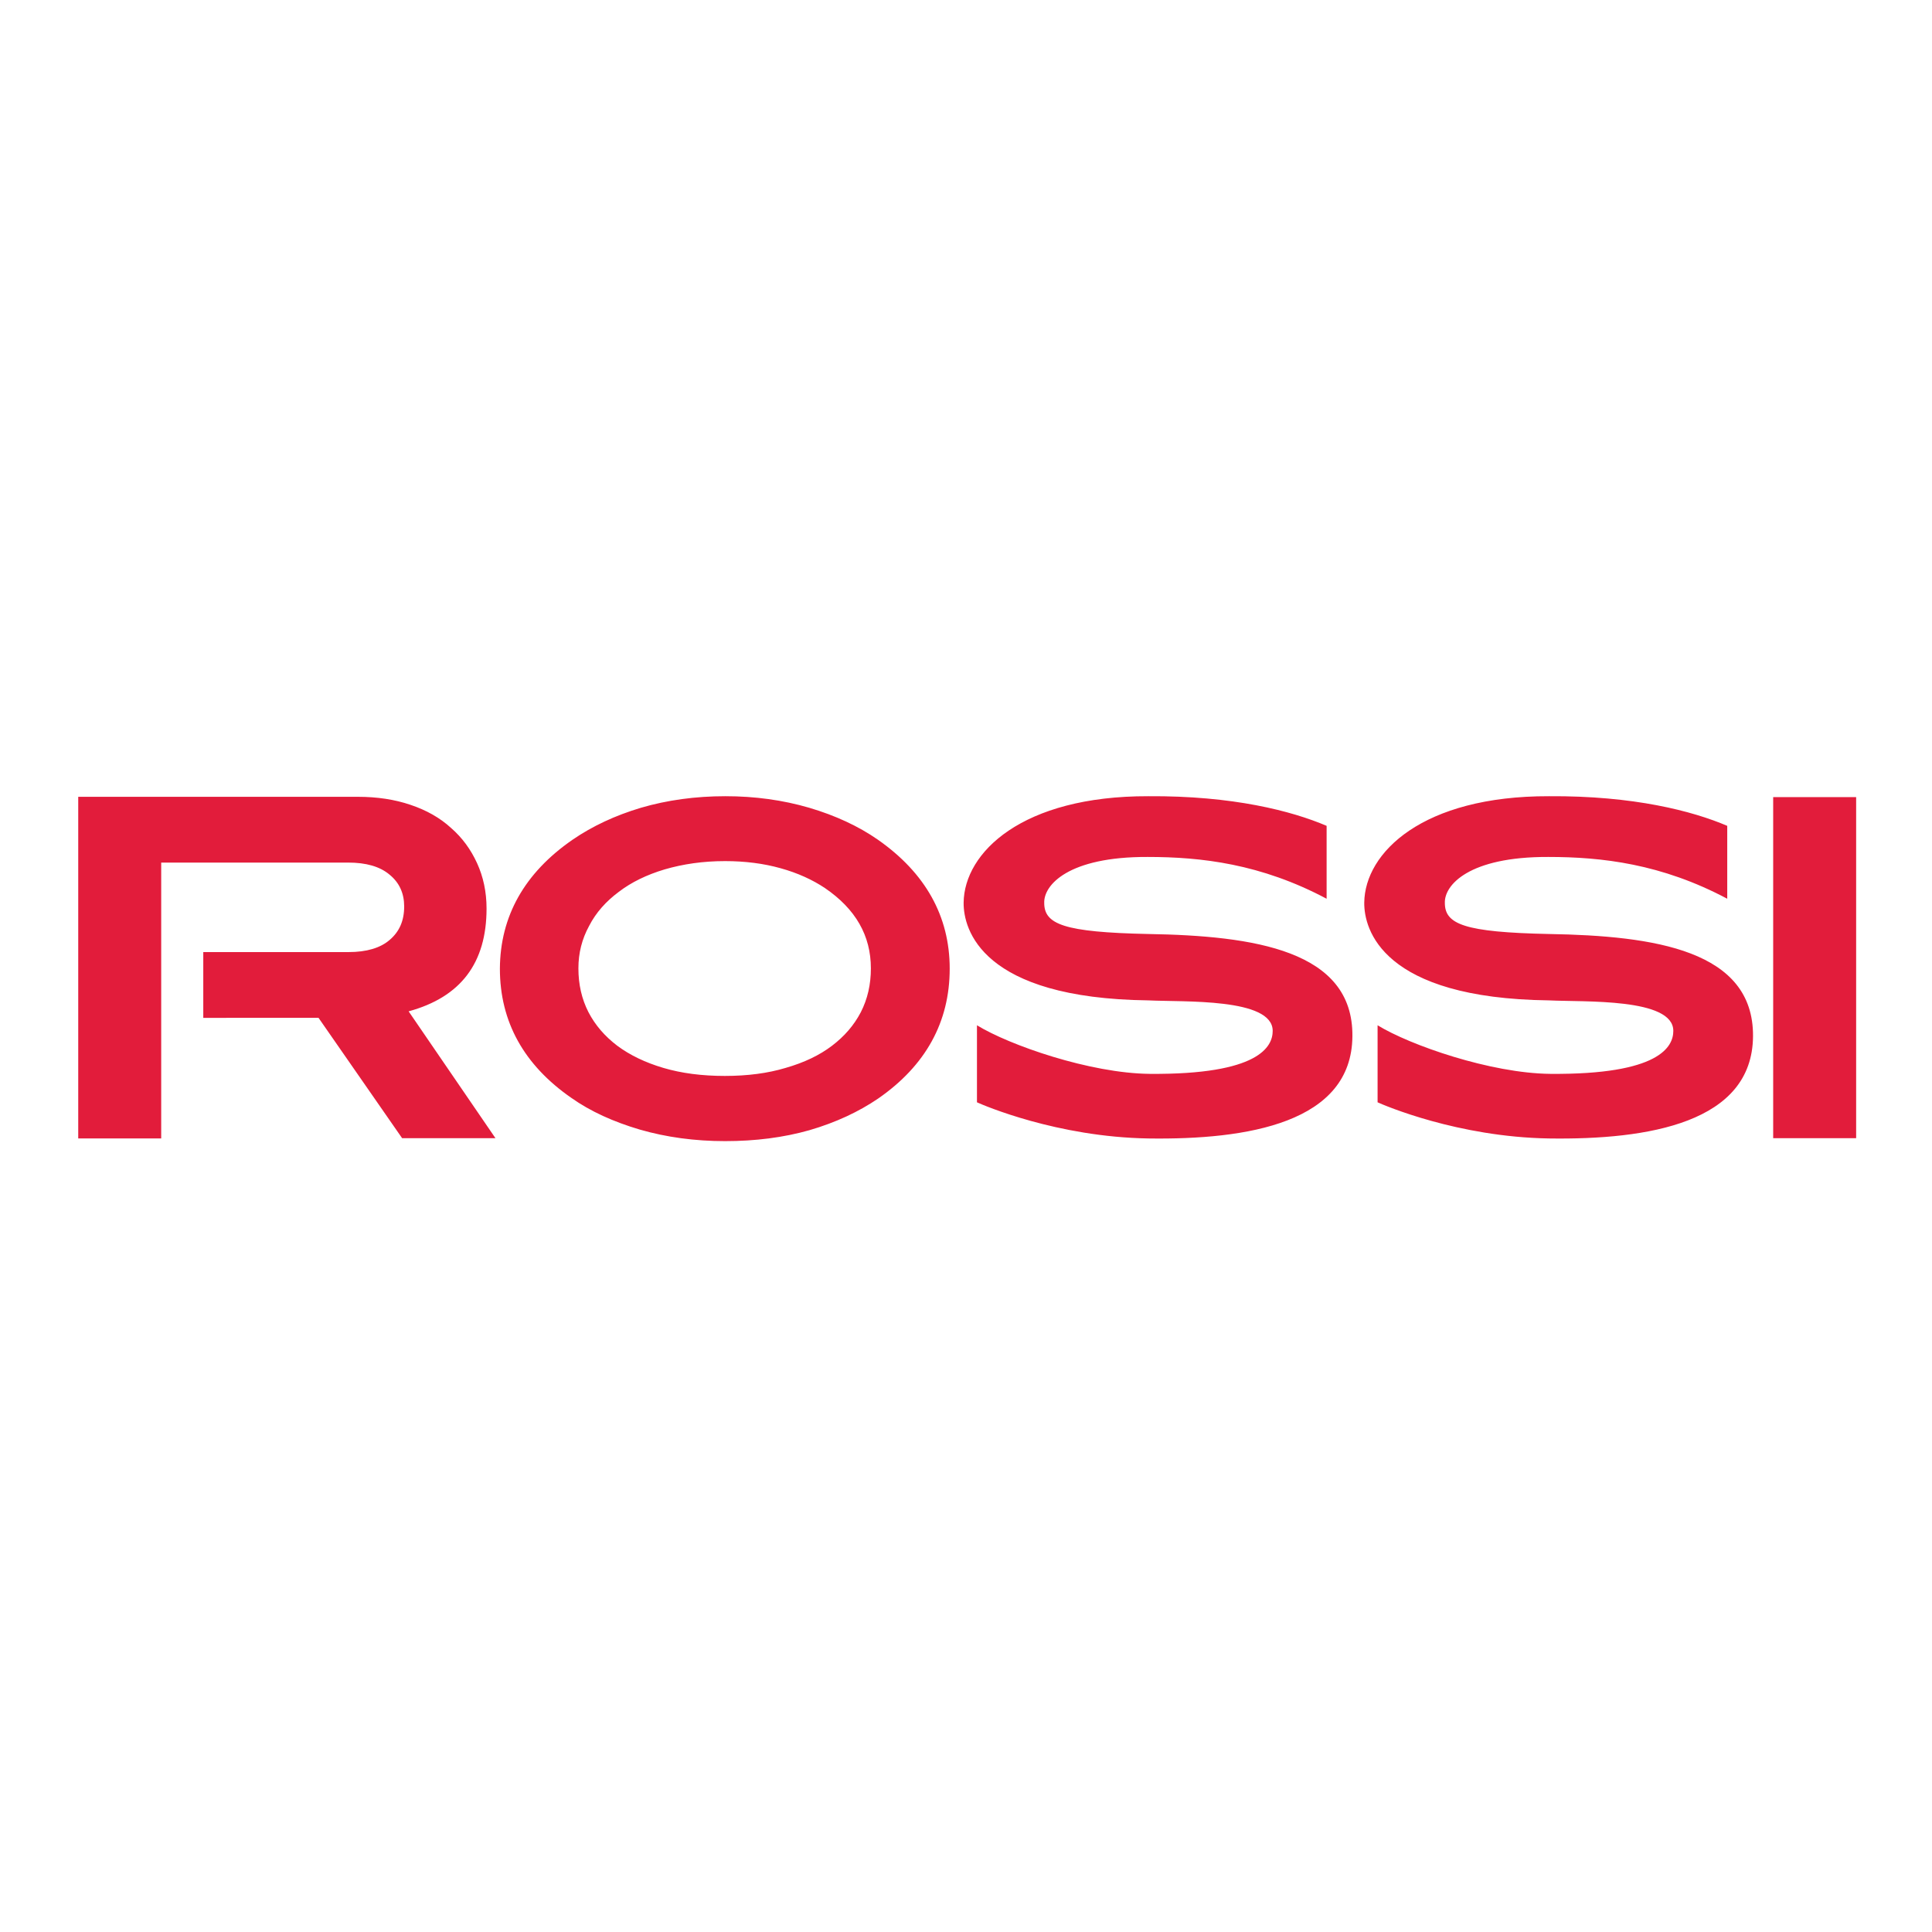 <?xml version="1.0" encoding="UTF-8"?> <svg xmlns="http://www.w3.org/2000/svg" xmlns:xlink="http://www.w3.org/1999/xlink" version="1.1" id="layer" x="0px" y="0px" viewBox="0 0 652 652" style="enable-background:new 0 0 652 652;" xml:space="preserve"> <style type="text/css"> .st0{fill:#E21C3B;} </style> <g> <path class="st0" d="M522.5,289.2c-26.8-0.1-35.1,9.5-34.9,15.5c0,7.2,6.5,9.9,35.1,10.5c35.7,0.6,69.1,5.5,68.9,34.5 c-0.2,29.2-35.3,35-68.9,34.5c-30.8-0.5-55.6-11.2-57.8-12.2v-26c10.9,6.7,38.1,16.2,58.3,16.4c36.9,0.3,41.5-9.2,41.5-14.5 c0-11.2-30.1-9.7-42-10.3c-56.3-0.7-62.4-24-62.3-33c0.2-16.9,19.7-36,62.3-35.9c28.6-0.2,48.5,5,60.2,10v24.6 C560.7,291.5,540.6,289.2,522.5,289.2 M387.3,289.2c-26.8-0.1-35.1,9.5-34.9,15.5c0,7.2,6.5,9.9,35.1,10.5 c35.7,0.6,69.2,5.5,68.9,34.5c-0.2,29.2-35.3,35-68.9,34.5c-30.8-0.5-55.6-11.2-57.8-12.2v-26c10.9,6.7,38.1,16.2,58.3,16.4 c36.9,0.3,41.5-9.2,41.5-14.5c0-11.2-30.1-9.7-42-10.3c-56.3-0.7-62.4-24-62.3-33c0.2-16.9,19.7-36,62.3-35.9 c28.6-0.2,48.5,5,60.2,10v24.6C425.5,291.5,405.4,289.2,387.3,289.2 M280.8,352.9c4.2-3.2,7.4-6.9,9.7-11.3 c2.3-4.5,3.4-9.4,3.4-14.8c0-11-5.1-20-15.5-27.1c-4.2-2.8-9.2-5.1-15-6.7c-5.7-1.6-12-2.4-18.7-2.4c-7.5,0-14.2,1-20.4,2.8 c-6,1.8-11.2,4.3-15.5,7.6c-4.3,3.2-7.7,7-10,11.5c-2.4,4.4-3.6,9.1-3.6,14.3c0,5.4,1.1,10.3,3.4,14.8c2.3,4.4,5.5,8.1,9.7,11.3 c4.3,3.2,9.5,5.7,15.6,7.5c6.1,1.8,13,2.7,20.7,2.7s14.5-0.9,20.5-2.7C271.4,358.6,276.6,356.1,280.8,352.9 M193.2,283.4 c6.7-4.6,14.4-8.2,23.1-10.8c8.9-2.6,18.4-3.9,28.5-3.9c10,0,19.4,1.3,28.3,3.9c8.8,2.6,16.6,6.2,23.2,10.8 c16,11.2,24.2,25.8,24.2,43.5c0,18-8.1,32.7-24.1,43.8c-6.6,4.5-14.3,8.1-23.2,10.7c-8.8,2.5-18.3,3.7-28.5,3.7 c-10.2,0-19.8-1.3-28.8-3.9c-8.8-2.6-16.6-6.1-23.1-10.7c-16-11.1-24.1-25.7-24.1-43.6C168.8,309.2,177,294.6,193.2,283.4 M68.6,321.3h49.1c6,0,10.7-1.4,13.8-4.1c3.3-2.8,4.9-6.5,4.9-11.3c0-4.4-1.6-8-4.9-10.7c-3.3-2.8-8-4.1-14-4.1H54.4v93.1h-28 V268.9h94.3c6.6,0,12.5,0.9,17.8,2.7c5.4,1.8,10,4.4,13.7,7.8c3.8,3.3,6.7,7.3,8.8,11.9c2.1,4.6,3.2,9.7,3.2,15.3 c0,18.4-8.7,29.9-26.3,34.7l29.3,42.8h-31.5l-28.2-40.6H68.6V321.3z M598.4,269h28v115.1h-28V269z"></path> </g> </svg> 